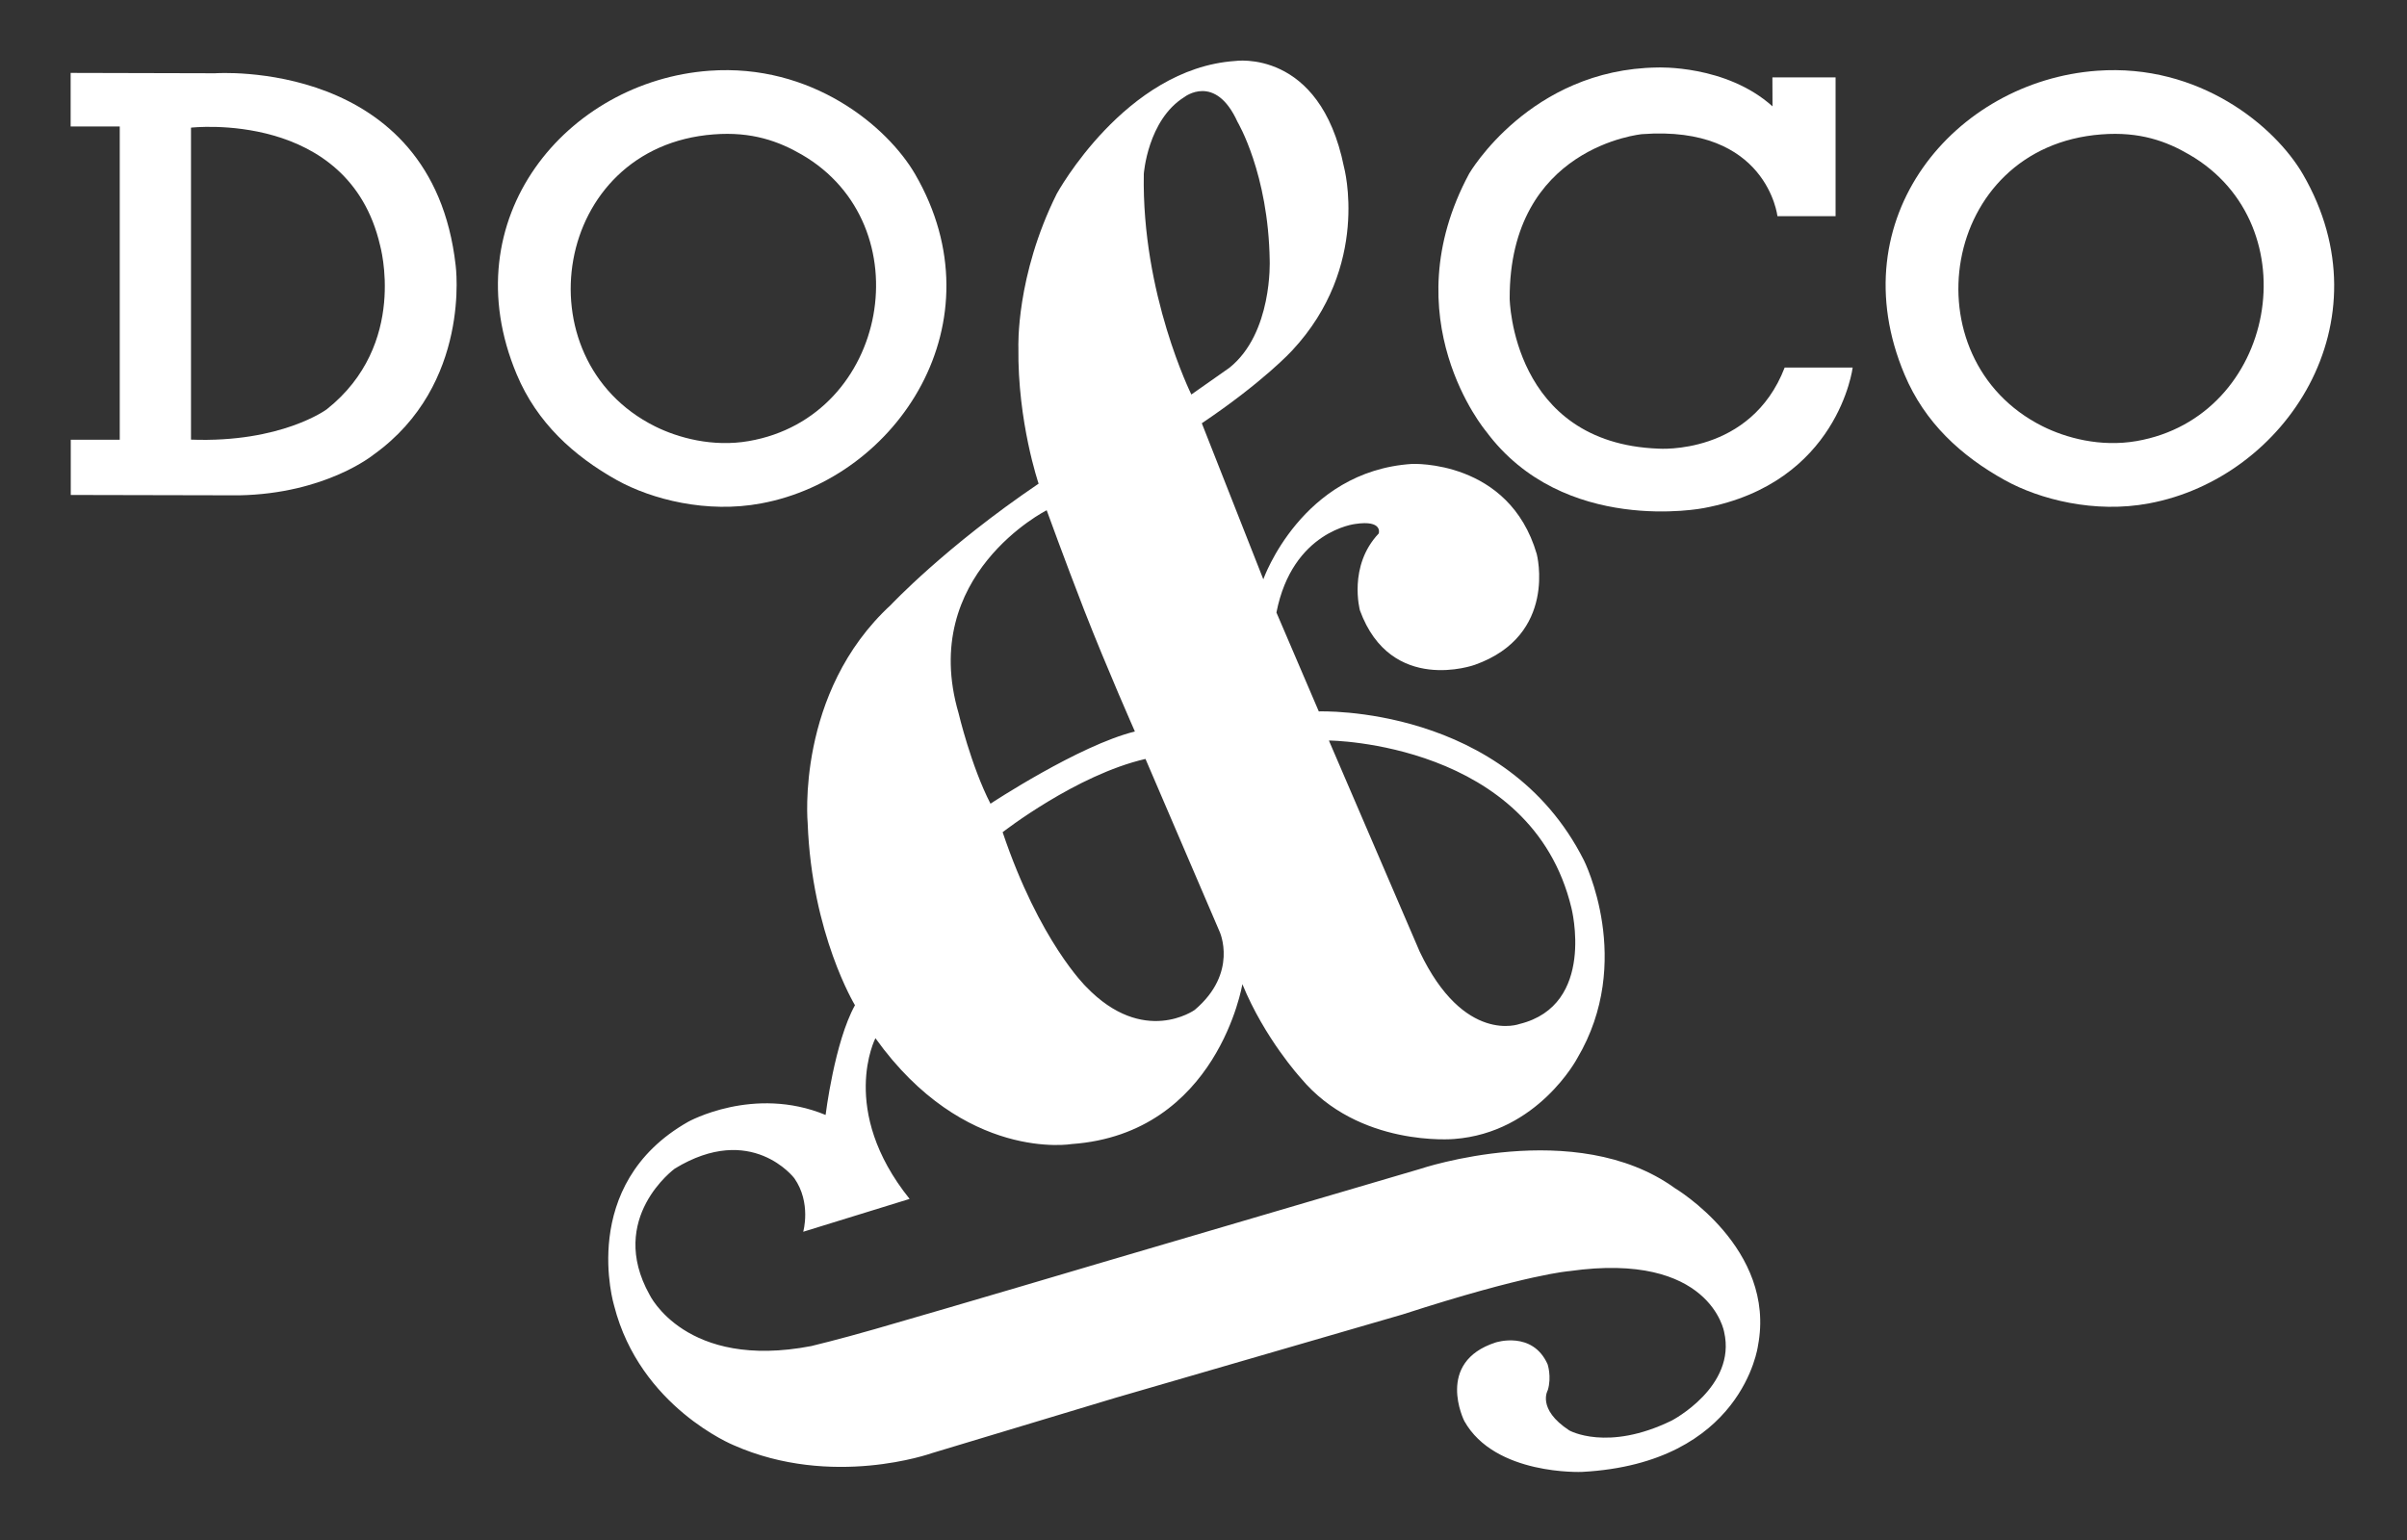 <?xml version="1.0" encoding="utf-8"?>
<!-- Generator: Adobe Illustrator 25.4.1, SVG Export Plug-In . SVG Version: 6.00 Build 0)  -->
<svg version="1.1" id="Ebene_1" xmlns="http://www.w3.org/2000/svg" xmlns:xlink="http://www.w3.org/1999/xlink" x="0px" y="0px"
	 viewBox="0 0 200 128" style="enable-background:new 0 0 200 128;" xml:space="preserve">
<rect x="0" y="0" width="200" height="128" fill="#333333" stroke="none"/>
<style type="text/css">
	.st0{fill:#FF4438;}
	.st1{fill:#404041;}
	.st2{fill:#FFFFFF;}
</style>
<g>
	<g>
		<path class="st2" d="M147.27,6.43h5.25v11.54h-4.83c0,0-0.86-7.6-11.25-6.82c0,0-11.04,1.02-11,13.67c0,0,0.17,12.02,12.37,12.47
			c0,0,7.66,0.57,10.48-6.74h5.65c0,0-1.19,9.59-12.37,11.68c0,0-11.66,2.32-18.1-6.39c0,0-7.88-9.37-1.39-21.42
			c0,0,5.04-8.67,15.63-8.81c0,0,5.7-0.25,9.57,3.23"/>
		<path class="st2" d="M37.86,22.05C35.91,4.79,17.87,6.09,17.87,6.09l-12-0.03v4.45h4.08v26.04H5.88v4.59l13.97,0.03
			c7.22-0.13,11.19-3.38,11.19-3.38C39.2,31.95,37.86,22.05,37.86,22.05 M27.15,34.02c0,0-3.77,2.8-11.28,2.52V10.61
			c0,0,13.09-1.51,15.71,9.78C31.57,20.38,33.95,28.62,27.15,34.02z"/>
		<path class="st2" d="M191.35,14.48c-2.32-3.99-8.6-9.22-17.1-8.6c-11.83,0.86-21.47,12.27-16,25.25c1.67,3.98,4.68,6.76,8.35,8.79
			c2.88,1.59,7.45,2.77,11.96,1.92C189.92,39.73,198.46,26.75,191.35,14.48 M177.53,36.66c-3.01,0.52-5.87-0.26-7.81-1.23
			c-11.19-5.6-8.52-23.25,4.89-24.26c3.19-0.25,5.42,0.58,7.3,1.68C192.03,18.71,189.13,34.65,177.53,36.66z"/>
		<path class="st2" d="M76.04,14.48c-2.32-3.99-8.6-9.22-17.1-8.6c-11.82,0.86-21.46,12.27-16,25.25c1.67,3.98,4.7,6.76,8.34,8.79
			c2.88,1.59,7.45,2.77,11.97,1.92C74.61,39.73,83.15,26.75,76.04,14.48 M62.22,36.66c-2.99,0.52-5.87-0.26-7.81-1.23
			c-11.19-5.6-8.5-23.25,4.89-24.26c3.18-0.25,5.42,0.58,7.32,1.68C76.72,18.71,73.85,34.65,62.22,36.66z"/>
		<path class="st2" d="M139.16,98.75c-8.26-5.96-21.17-1.59-21.17-1.59l-26.48,7.79c0,0-11.72,3.48-18.81,5.52
			c-3.03,0.87-5.29,1.41-5.29,1.41c-10.45,2.01-13.44-4.27-13.44-4.27c-3.55-6.37,2.1-10.48,2.1-10.48c6.37-3.89,9.93,0.8,9.93,0.8
			c1.43,2.04,0.74,4.45,0.74,4.45l8.84-2.73c-5.93-7.39-2.84-13.36-2.84-13.36c7.39,10.33,16.31,8.8,16.31,8.8
			c12.13-0.87,14.18-13.29,14.18-13.29c1.85,4.52,4.84,7.79,4.84,7.79c4.82,5.8,12.75,5.08,12.75,5.08
			c6.96-0.52,10.23-6.7,10.23-6.7c4.79-8.07,0.56-16.46,0.56-16.46c-6.53-12.97-22.03-12.38-22.03-12.38l-3.52-8.22
			c1.33-6.79,6.55-7.36,6.55-7.36c2.33-0.35,1.95,0.79,1.95,0.79c-2.57,2.71-1.56,6.4-1.56,6.4c2.58,7.04,9.54,4.52,9.54,4.52
			c6.92-2.46,5.15-9.21,5.15-9.21c-2.3-7.88-10.37-7.49-10.37-7.49c-9.19,0.6-12.35,9.59-12.35,9.59l-5.11-12.97
			c5.13-3.45,7.49-6.03,7.49-6.03c6.58-7.04,4.32-15.28,4.32-15.28c-2-9.88-9.06-8.8-9.06-8.8c-9.12,0.63-14.8,11.03-14.8,11.03
			c-3.42,6.86-3.19,12.79-3.19,12.79C84.54,35.06,86.3,40.2,86.3,40.2c-7.77,5.26-12.27,10.07-12.27,10.07
			c-7.94,7.3-6.92,18.14-6.92,18.14c0.34,9.24,3.93,15.14,3.93,15.14c-1.7,3.06-2.44,9.12-2.44,9.12
			c-5.98-2.47-11.42,0.57-11.42,0.57c-9.22,5.23-6.15,15.29-6.15,15.29c2.15,8.42,9.93,11.59,9.93,11.59
			c8.18,3.62,16.44,0.67,16.44,0.67l15.29-4.61l23.86-6.93c10.4-3.37,13.86-3.6,13.86-3.6c11.72-1.66,12.85,5.06,12.85,5.06
			c1.05,4.55-4.35,7.36-4.35,7.36c-5.36,2.62-8.52,0.82-8.52,0.82c-2.73-1.79-1.78-3.35-1.78-3.35c0.33-1.12-0.02-2.15-0.02-2.15
			c-1.26-2.81-4.31-1.81-4.31-1.81c-5.08,1.64-2.61,6.53-2.61,6.53c2.54,4.55,9.79,4.23,9.79,4.23
			c13.35-0.72,14.61-10.48,14.61-10.48C147.62,103.77,139.16,98.75,139.16,98.75 M130.57,75.46c0,0,2.07,8.08-4.31,9.65
			c0,0-4.61,1.74-8.3-6.02l-7.54-17.54C110.42,61.54,127.26,61.69,130.57,75.46z M101.34,77.44c0,0,1.58,3.41-2.07,6.5
			c0,0-4.25,3.05-9.03-1.93c0,0-3.87-3.75-6.93-12.84c0,0,6.11-4.77,11.87-6.09L101.34,77.44z M95.04,14.45c0,0,0.32-4.47,3.35-6.37
			c0,0,2.58-2.05,4.44,2.06c0,0,2.56,4.27,2.67,11.51c0,0,0.25,6.05-3.35,8.92l-3.16,2.22C98.99,32.78,94.85,24.46,95.04,14.45z
			 M86.97,42.41c0,0,1.47,4.06,3.12,8.31c1.92,4.91,4.21,10.08,4.21,10.08c-4.64,1.14-12,6-12,6c-1.62-3.15-2.65-7.52-2.65-7.52
			C76.29,47.79,86.97,42.41,86.97,42.41z"/>
	</g>
</g>
</svg>
